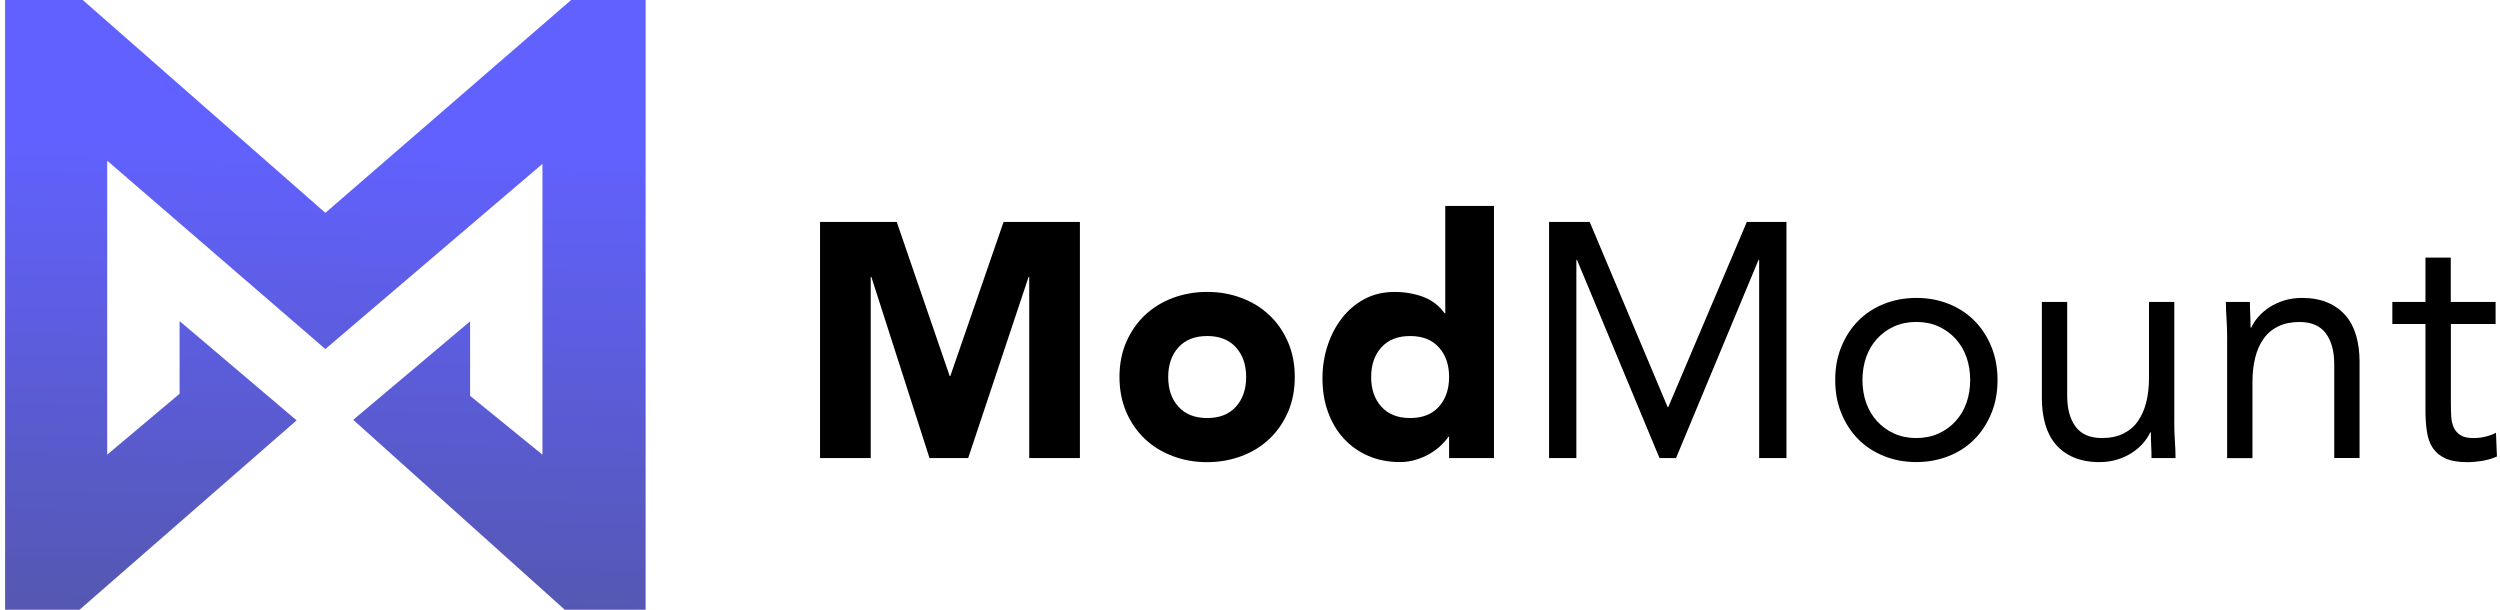 <svg xmlns="http://www.w3.org/2000/svg" width="246" height="60" viewBox="0 0 246 60" fill="none"><path d="M80.698 21.837H88.239L93.449 37H93.512L98.753 21.837H106.263V45.075H101.276V27.253H101.212L95.268 45.075H91.465L85.743 27.253H85.68V45.075H80.692V21.837H80.698Z" fill="black"></path><path d="M110.156 37.1C110.156 35.831 110.378 34.683 110.827 33.652C111.277 32.626 111.885 31.743 112.662 31.008C113.44 30.272 114.355 29.712 115.412 29.315C116.465 28.924 117.591 28.723 118.781 28.723C119.977 28.723 121.098 28.919 122.15 29.315C123.203 29.706 124.123 30.272 124.9 31.008C125.678 31.743 126.291 32.62 126.736 33.652C127.185 34.683 127.407 35.831 127.407 37.1C127.407 38.369 127.185 39.517 126.736 40.548C126.286 41.58 125.678 42.458 124.9 43.193C124.123 43.928 123.208 44.488 122.15 44.885C121.098 45.276 119.971 45.477 118.781 45.477C117.586 45.477 116.465 45.282 115.412 44.885C114.36 44.494 113.44 43.928 112.662 43.193C111.885 42.458 111.271 41.58 110.827 40.548C110.383 39.517 110.156 38.369 110.156 37.1ZM114.952 37.1C114.952 38.306 115.286 39.279 115.957 40.019C116.629 40.765 117.57 41.135 118.787 41.135C120.003 41.135 120.944 40.765 121.616 40.019C122.288 39.274 122.621 38.301 122.621 37.1C122.621 35.894 122.288 34.921 121.616 34.181C120.944 33.435 120.003 33.065 118.787 33.065C117.57 33.065 116.629 33.435 115.957 34.181C115.286 34.921 114.952 35.894 114.952 37.1Z" fill="black"></path><path d="M147.002 45.075H142.591V42.976H142.527C142.337 43.261 142.083 43.552 141.776 43.843C141.47 44.139 141.105 44.409 140.692 44.647C140.274 44.89 139.82 45.086 139.317 45.239C138.815 45.393 138.302 45.467 137.768 45.467C136.615 45.467 135.573 45.266 134.637 44.858C133.701 44.451 132.897 43.885 132.225 43.15C131.553 42.415 131.035 41.548 130.676 40.543C130.311 39.538 130.131 38.433 130.131 37.227C130.131 36.111 130.295 35.043 130.628 34.027C130.956 33.012 131.427 32.108 132.035 31.32C132.643 30.532 133.383 29.902 134.256 29.431C135.129 28.961 136.118 28.728 137.228 28.728C138.228 28.728 139.164 28.887 140.026 29.204C140.888 29.521 141.597 30.061 142.152 30.828H142.215V20.261H147.007V45.075H147.002ZM142.591 37.1C142.591 35.894 142.258 34.921 141.586 34.181C140.914 33.435 139.973 33.065 138.757 33.065C137.54 33.065 136.599 33.435 135.927 34.181C135.256 34.926 134.922 35.9 134.922 37.1C134.922 38.306 135.256 39.279 135.927 40.019C136.599 40.765 137.54 41.135 138.757 41.135C139.973 41.135 140.914 40.765 141.586 40.019C142.252 39.274 142.591 38.301 142.591 37.1Z" fill="black"></path><path d="M152.433 21.837H156.426L164.095 40.056H164.158L171.89 21.837H175.788V45.075H173.101V25.576H173.038L164.92 45.075H163.296L155.178 25.576H155.114V45.075H152.428V21.837H152.433Z" fill="black"></path><path d="M180.585 37.391C180.585 36.185 180.786 35.096 181.193 34.107C181.595 33.123 182.15 32.277 182.854 31.563C183.557 30.854 184.398 30.299 185.376 29.907C186.355 29.516 187.423 29.315 188.571 29.315C189.724 29.315 190.787 29.511 191.765 29.907C192.743 30.299 193.584 30.854 194.288 31.563C194.991 32.277 195.546 33.123 195.948 34.107C196.35 35.09 196.557 36.185 196.557 37.391C196.557 38.597 196.356 39.686 195.948 40.675C195.541 41.659 194.991 42.51 194.288 43.219C193.584 43.933 192.743 44.483 191.765 44.874C190.787 45.266 189.718 45.467 188.571 45.467C187.418 45.467 186.355 45.271 185.376 44.874C184.398 44.483 183.557 43.928 182.854 43.219C182.15 42.51 181.595 41.659 181.193 40.675C180.786 39.691 180.585 38.597 180.585 37.391ZM183.266 37.391C183.266 38.2 183.388 38.951 183.631 39.639C183.874 40.326 184.234 40.929 184.699 41.442C185.17 41.955 185.725 42.362 186.376 42.658C187.026 42.955 187.756 43.103 188.565 43.103C189.374 43.103 190.104 42.955 190.755 42.658C191.405 42.362 191.966 41.96 192.431 41.442C192.902 40.929 193.256 40.326 193.5 39.639C193.743 38.951 193.865 38.2 193.865 37.391C193.865 36.582 193.743 35.831 193.5 35.143C193.256 34.456 192.897 33.853 192.431 33.34C191.961 32.827 191.405 32.42 190.755 32.123C190.104 31.827 189.374 31.679 188.565 31.679C187.756 31.679 187.026 31.827 186.376 32.123C185.725 32.42 185.165 32.822 184.699 33.34C184.229 33.853 183.874 34.456 183.631 35.143C183.393 35.836 183.266 36.582 183.266 37.391Z" fill="black"></path><path d="M213.946 41.431C213.946 42.13 213.967 42.791 214.009 43.399C214.051 44.012 214.073 44.568 214.073 45.075H211.709C211.709 44.658 211.698 44.245 211.677 43.827C211.656 43.409 211.645 42.986 211.645 42.547H211.582C211.412 42.918 211.169 43.282 210.862 43.632C210.556 43.981 210.185 44.293 209.762 44.568C209.334 44.843 208.858 45.059 208.324 45.224C207.79 45.387 207.218 45.472 206.6 45.472C205.621 45.472 204.775 45.319 204.061 45.012C203.347 44.705 202.755 44.277 202.289 43.732C201.819 43.187 201.475 42.521 201.253 41.749C201.031 40.971 200.92 40.125 200.92 39.205V29.712H203.411V38.935C203.411 40.226 203.686 41.246 204.241 41.987C204.796 42.733 205.658 43.103 206.827 43.103C207.636 43.103 208.334 42.96 208.921 42.674C209.508 42.389 209.984 41.987 210.36 41.458C210.73 40.934 211.01 40.31 211.19 39.586C211.37 38.861 211.46 38.063 211.46 37.19V29.712H213.951V41.431H213.946Z" fill="black"></path><path d="M219.155 33.356C219.155 32.658 219.134 32.002 219.092 31.388C219.049 30.775 219.028 30.22 219.028 29.712H221.392C221.392 30.13 221.403 30.542 221.424 30.96C221.445 31.378 221.456 31.801 221.456 32.24H221.519C221.688 31.869 221.932 31.505 222.238 31.156C222.545 30.806 222.915 30.494 223.338 30.22C223.767 29.945 224.243 29.728 224.777 29.564C225.311 29.4 225.882 29.315 226.501 29.315C227.479 29.315 228.326 29.468 229.04 29.775C229.754 30.082 230.346 30.51 230.811 31.055C231.282 31.6 231.626 32.266 231.848 33.038C232.07 33.816 232.181 34.662 232.181 35.582V45.07H229.69V35.852C229.69 34.562 229.415 33.546 228.86 32.8C228.304 32.055 227.442 31.684 226.274 31.684C225.464 31.684 224.766 31.827 224.179 32.113C223.592 32.398 223.116 32.8 222.741 33.329C222.365 33.853 222.09 34.477 221.91 35.201C221.731 35.926 221.641 36.725 221.641 37.597V45.081H219.15V33.356H219.155Z" fill="black"></path><path d="M245.577 31.88H241.166V39.559C241.166 40.062 241.177 40.527 241.198 40.956C241.219 41.384 241.304 41.754 241.452 42.071C241.6 42.389 241.822 42.643 242.124 42.828C242.42 43.013 242.848 43.108 243.404 43.108C243.763 43.108 244.139 43.066 244.519 42.976C244.9 42.891 245.265 42.759 245.604 42.584L245.699 44.917C245.271 45.112 244.8 45.255 244.276 45.345C243.753 45.43 243.261 45.477 242.79 45.477C241.896 45.477 241.182 45.356 240.648 45.118C240.114 44.88 239.702 44.536 239.4 44.102C239.104 43.663 238.903 43.124 238.808 42.479C238.713 41.833 238.665 41.114 238.665 40.326V31.88H235.407V29.712H238.665V25.349H241.156V29.712H245.567V31.88H245.577Z" fill="black"></path><path d="M17.672 38.745V31.595L29.186 41.363L7.825 60H0.5V0H8.142L32.015 20.943L56.2 0H63.53V60H55.576L34.755 41.31L46.258 31.621V38.951L53.376 44.737V16.125L32.015 34.345L10.549 15.813V44.737L17.672 38.745Z" fill="url(#paint0_linear_1_385)"></path><defs><linearGradient id="paint0_linear_1_385" x1="30.965" y1="75.868" x2="32.378" y2="14.142" gradientUnits="userSpaceOnUse"><stop offset="2.91712e-07" stop-color="#515497"></stop><stop offset="0.999" stop-color="#6161FF"></stop></linearGradient></defs></svg>